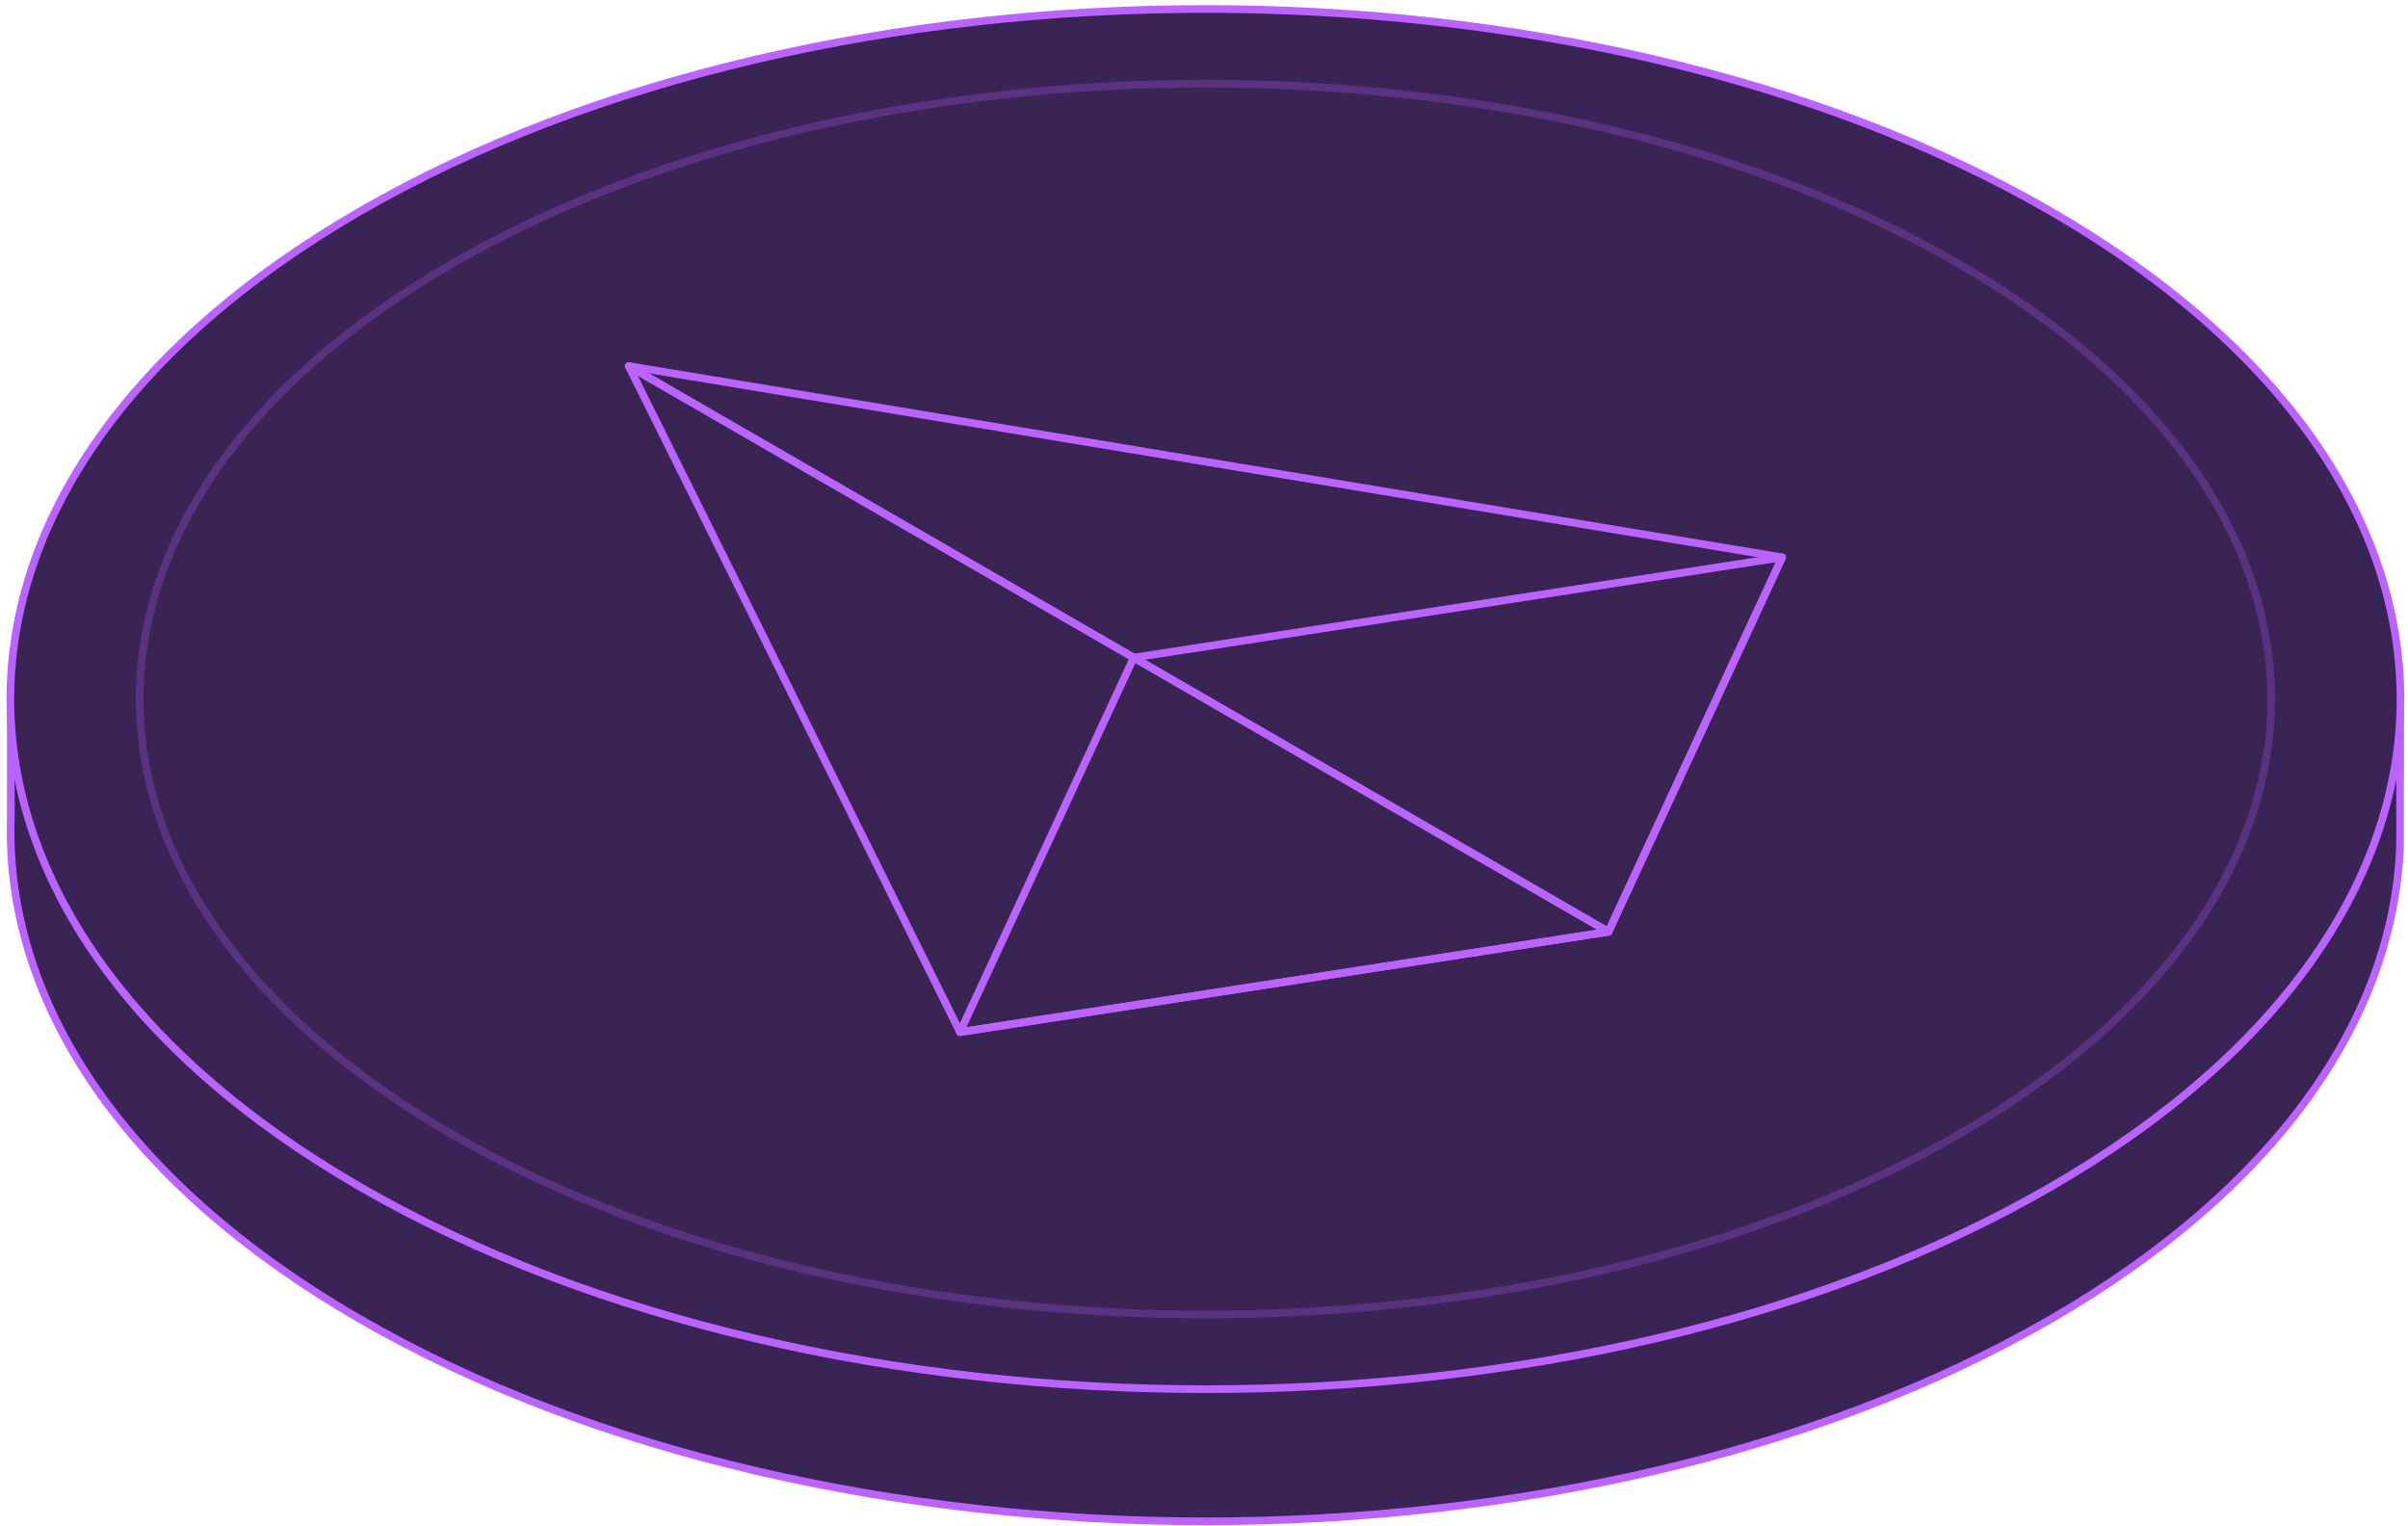 <svg width="314" height="199" viewBox="0 0 314 199" fill="none" xmlns="http://www.w3.org/2000/svg">
<path fill-rule="evenodd" clip-rule="evenodd" d="M312.965 110.064C312.244 132.534 297.05 154.877 267.38 172.007C206.563 207.119 107.812 207.119 46.996 172.007C15.77 153.979 0.576 130.177 1.416 106.53L1.404 92.225L9.625 92.225C17.057 79.559 29.51 67.663 46.983 57.575C107.8 22.462 206.55 22.462 267.367 57.575C284.841 67.664 297.294 79.56 304.728 92.225L312.98 92.225L312.965 110.064Z" fill="#392455" stroke="#BB63FF" stroke-miterlimit="1.5" stroke-linejoin="round"/>
<path d="M267.379 154.761C328.236 119.625 328.236 62.659 267.379 27.523C206.521 -7.613 107.852 -7.614 46.995 27.522C-13.862 62.658 -13.862 119.625 46.995 154.761C107.853 189.897 206.522 189.897 267.379 154.761Z" fill="#392455" stroke="#BB63FF" stroke-miterlimit="1.5" stroke-linejoin="round"/>
<path d="M255.451 147.876C309.723 116.542 309.723 65.74 255.451 34.407C201.18 3.073 113.189 3.073 58.917 34.407C4.646 65.74 4.646 116.542 58.917 147.876C113.189 179.209 201.18 179.209 255.451 147.876Z" fill="#392455" fill-opacity="0.01" stroke="#BB63FF" stroke-opacity="0.25" stroke-miterlimit="1.5" stroke-linejoin="round"/>
<path d="M147.835 85.74L125.177 134.561L209.738 121.48L232.396 72.658L147.835 85.74Z" stroke="#BB63FF" stroke-miterlimit="1.5" stroke-linejoin="round"/>
<path fill-rule="evenodd" clip-rule="evenodd" d="M81.984 47.718L209.743 121.479L125.187 134.56L81.984 47.718Z" stroke="#BB63FF" stroke-miterlimit="1.5" stroke-linejoin="round"/>
<path fill-rule="evenodd" clip-rule="evenodd" d="M81.978 47.722L209.737 121.483L232.393 72.665L81.978 47.722Z" stroke="#BB63FF" stroke-miterlimit="1.5" stroke-linejoin="round"/>
</svg>
